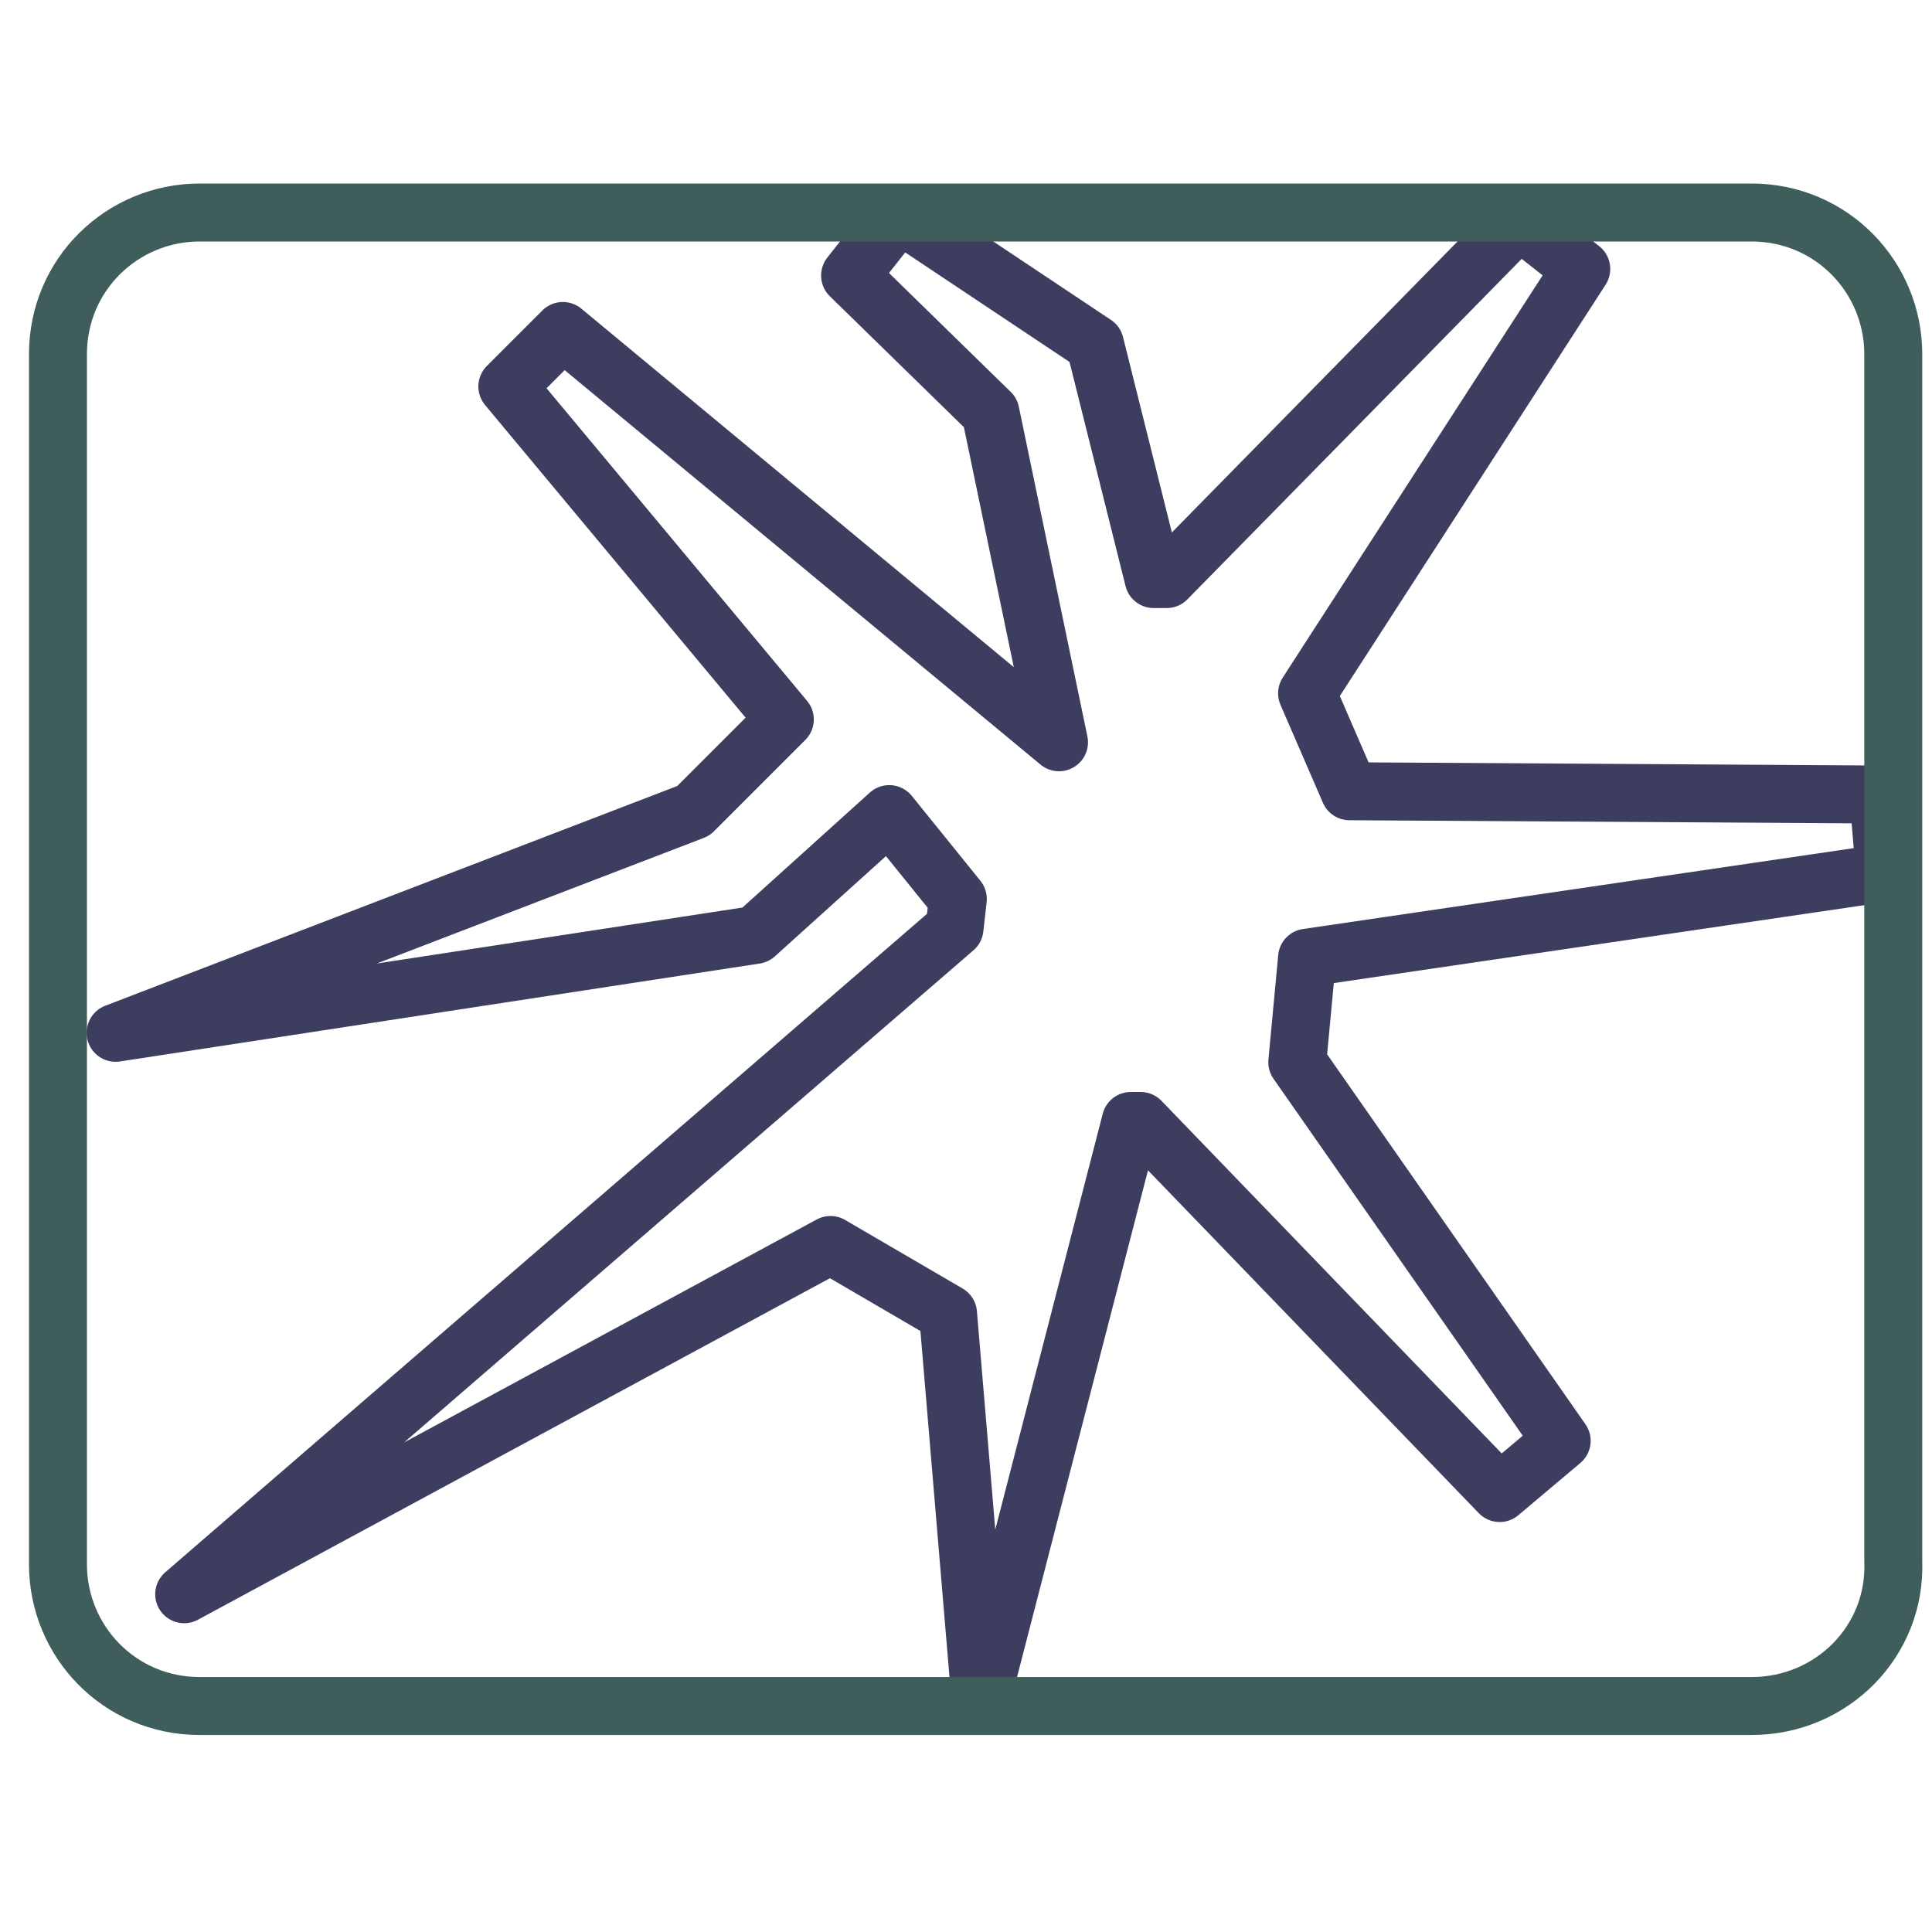 <?xml version="1.0" encoding="UTF-8"?>
<svg width="100px" height="100px" viewBox="0 0 100 100" version="1.1" xmlns="http://www.w3.org/2000/svg" xmlns:xlink="http://www.w3.org/1999/xlink">
    <title>Product icons/vandalism</title>
    <g id="Product-icons/vandalism" stroke="none" fill="none" fill-rule="evenodd" stroke-linecap="round" stroke-linejoin="round" stroke-width="1">
        <g id="Group-7" transform="translate(3, 11)">
            <polygon id="Stroke-5" stroke="#3D3D60" stroke-width="3" points="47.759 77.094 46.07 56.989 39.986 53.44 6.533 71.517 46.406 37.052 46.577 35.531 43.028 31.137 36.101 37.389 2.984 42.458 32.891 30.969 37.622 26.238 23.26 9.004 26.133 6.131 51.814 27.42 48.266 10.357 41 3.26 43.535 0.05 53.672 6.808 56.713 18.973 57.388 18.973 75.636 0.387 78.846 2.921 64.654 24.886 66.85 29.955 94.222 30.123 94.559 34.179 64.654 38.571 64.147 43.979 77.832 63.577 74.622 66.28 56.038 47.02 55.531 47.02"></polygon>
            <path d="M87.663,77.303 L7.332,77.303 C3.188,77.303 0,73.955 0,69.971 L0,7.332 C0,3.188 3.347,0 7.332,0 L87.663,0 C91.807,0 94.995,3.347 94.995,7.332 L94.995,69.811 C95.154,73.955 91.807,77.303 87.663,77.303 Z" id="Stroke-3" stroke="#3E5D5B" stroke-width="3"></path>
        </g>
    </g>
</svg>